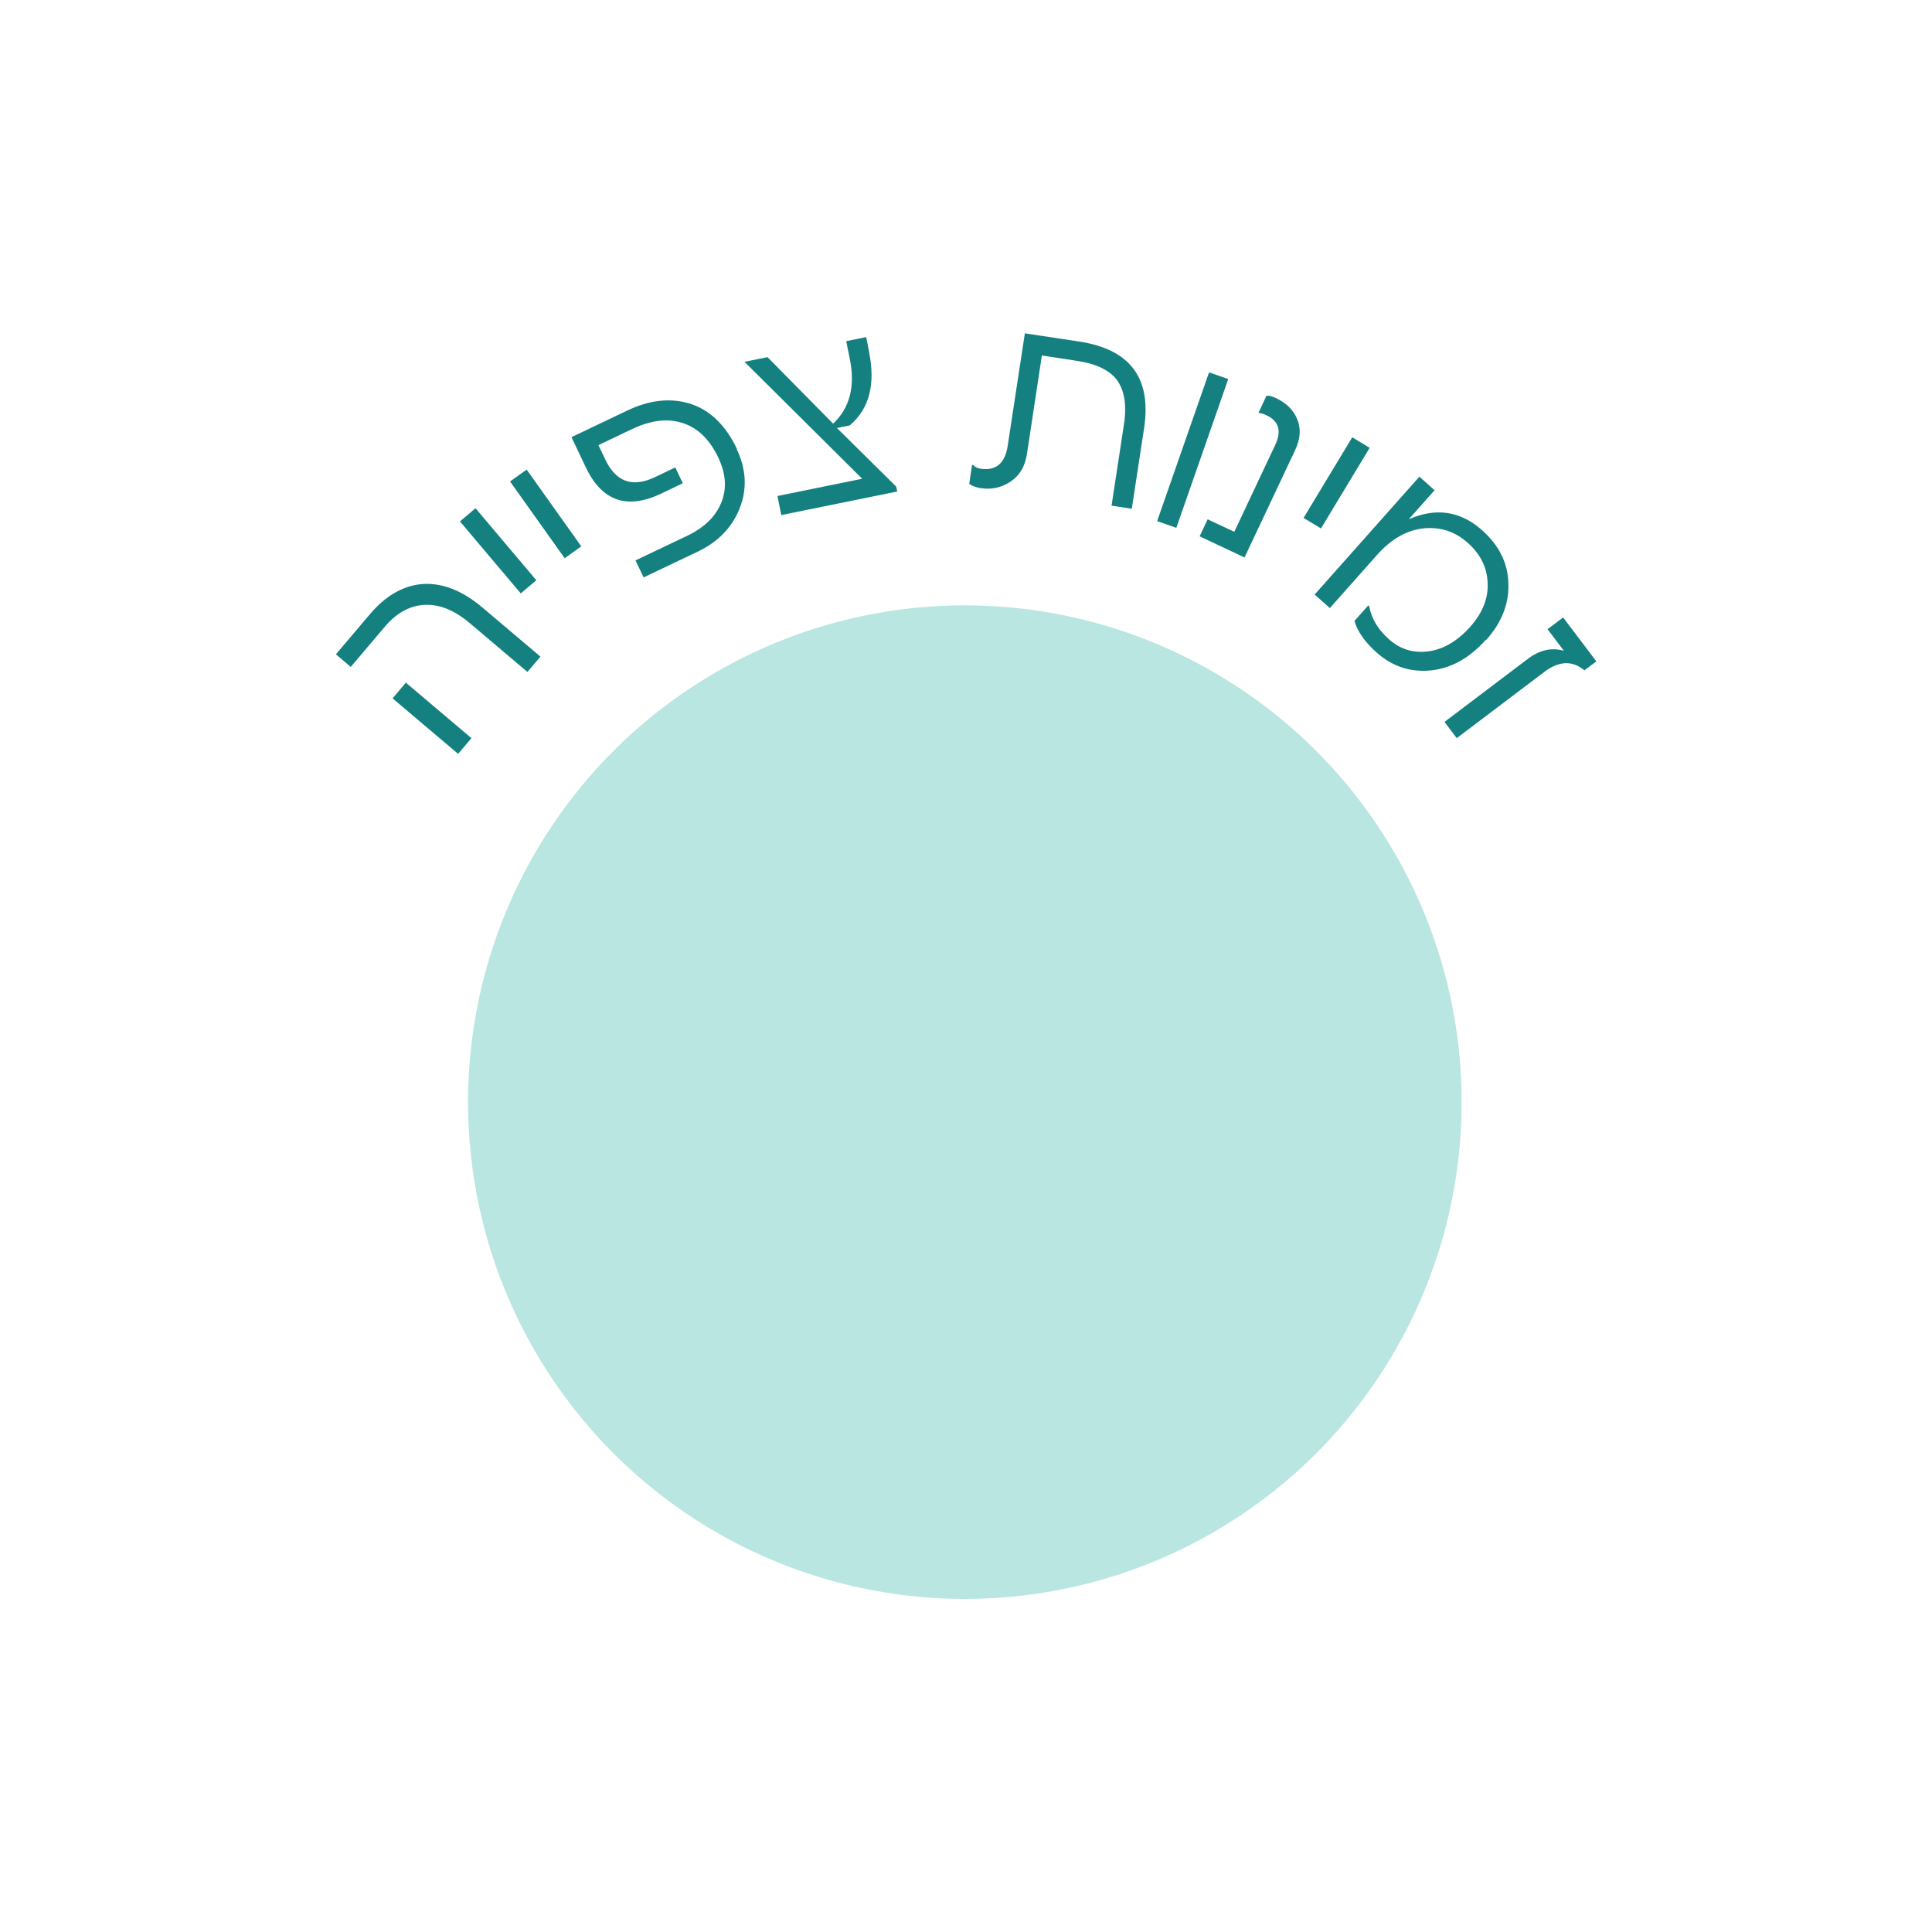 <svg xmlns="http://www.w3.org/2000/svg" viewBox="0 0 150 150"><defs><style>.d{fill:#b9e6e1;}.e{fill:#148080;}</style></defs><g id="a"></g><g id="b"><g><g><path class="e" d="M41.96,50.98l-1.01,1.19-4.49-3.8c-1.22-1.03-2.43-1.5-3.62-1.4-1.1,.09-2.1,.66-2.99,1.72l-2.62,3.09-1.15-.98,2.62-3.09c1.18-1.4,2.49-2.18,3.92-2.35,1.6-.17,3.22,.44,4.85,1.82l4.49,3.8Zm-5.36,6.33l-1.03,1.22-5.09-4.31,1.03-1.22,5.09,4.31Z"></path><path class="e" d="M41.64,45.05l-1.21,1.02-4.72-5.59,1.21-1.02,4.72,5.59Z"></path><path class="e" d="M45.13,42.42l-1.29,.92-4.24-5.96,1.29-.92,4.24,5.96Z"></path><path class="e" d="M57.2,34.87c.74,1.56,.82,3.09,.23,4.59-.59,1.49-1.68,2.61-3.24,3.36l-4.22,2.01-.63-1.32,4.01-1.91c1.32-.63,2.2-1.48,2.64-2.55,.45-1.08,.38-2.25-.22-3.52-.71-1.49-1.69-2.4-2.95-2.74-1.12-.31-2.36-.13-3.74,.52l-2.62,1.25,.53,1.11c.83,1.75,2.12,2.21,3.87,1.37l1.57-.75,.58,1.23-1.67,.8c-2.66,1.27-4.61,.59-5.86-2.04l-1.11-2.34,4.32-2.06c1.69-.81,3.29-1,4.78-.57,1.6,.47,2.85,1.66,3.75,3.55Z"></path><path class="e" d="M67.47,27.32c.52,2.53,.01,4.44-1.5,5.71l-.99,.2,4.6,4.55,.08,.38-9,1.83-.3-1.48,6.58-1.34-9.14-9.08,1.79-.36,5.09,5.16c1.3-1.21,1.73-2.89,1.3-5.02l-.28-1.38,1.55-.32,.23,1.15Z"></path><path class="e" d="M87.88,39.5l-1.58-.24,.96-6.29c.24-1.58,.03-2.78-.64-3.59-.6-.7-1.61-1.16-3.04-1.37l-2.69-.41-1.16,7.66c-.15,.98-.6,1.71-1.35,2.18-.67,.43-1.41,.58-2.23,.46-.38-.06-.68-.17-.9-.33l.22-1.47h.09c.13,.16,.32,.25,.56,.29,1.21,.18,1.91-.41,2.12-1.79l1.33-8.72,4.23,.64c3.94,.6,5.61,2.83,5.03,6.7l-.96,6.29Z"></path><path class="e" d="M91.33,40.98l-1.49-.52,4.03-11.55,1.49,.52-4.03,11.55Z"></path><path class="e" d="M96.64,43.29l-3.5-1.65,.62-1.32,2.07,.97,3.18-6.75c.51-1.08,.28-1.85-.68-2.3-.28-.13-.49-.19-.63-.17l.63-1.35c.2-.01,.44,.05,.74,.19,.81,.38,1.37,.94,1.66,1.67,.29,.72,.23,1.52-.2,2.42l-3.91,8.29Z"></path><path class="e" d="M102.56,41.03l-1.35-.82,3.78-6.26,1.35,.82-3.78,6.26Z"></path><path class="e" d="M115.38,49.65c-1.34,1.51-2.85,2.32-4.53,2.42-1.49,.09-2.81-.38-3.96-1.4-.91-.81-1.49-1.63-1.73-2.46l1.07-1.2,.08,.07c.17,.95,.68,1.8,1.54,2.56,.83,.74,1.79,1.05,2.89,.95,1.24-.12,2.38-.77,3.43-1.95,.94-1.06,1.39-2.2,1.33-3.4-.05-1.2-.57-2.23-1.55-3.1-.95-.85-2.05-1.22-3.3-1.13-1.37,.11-2.62,.81-3.75,2.09l-3.65,4.11-1.18-1.05,8.13-9.15,1.18,1.05-2.01,2.26c2.11-.93,4.01-.65,5.69,.84,1.33,1.18,2.01,2.55,2.05,4.13,.06,1.57-.51,3.03-1.71,4.38Z"></path><path class="e" d="M123.01,52.05l-.08-.07c-.91-.71-1.92-.65-3.02,.18l-6.81,5.15-.95-1.26,6.45-4.88c.93-.71,1.88-.92,2.82-.64l-1.27-1.68,1.21-.91,2.58,3.41-.92,.69Z"></path></g><circle class="d" cx="74.91" cy="85.57" r="38.57"></circle></g></g><g id="c"></g></svg>